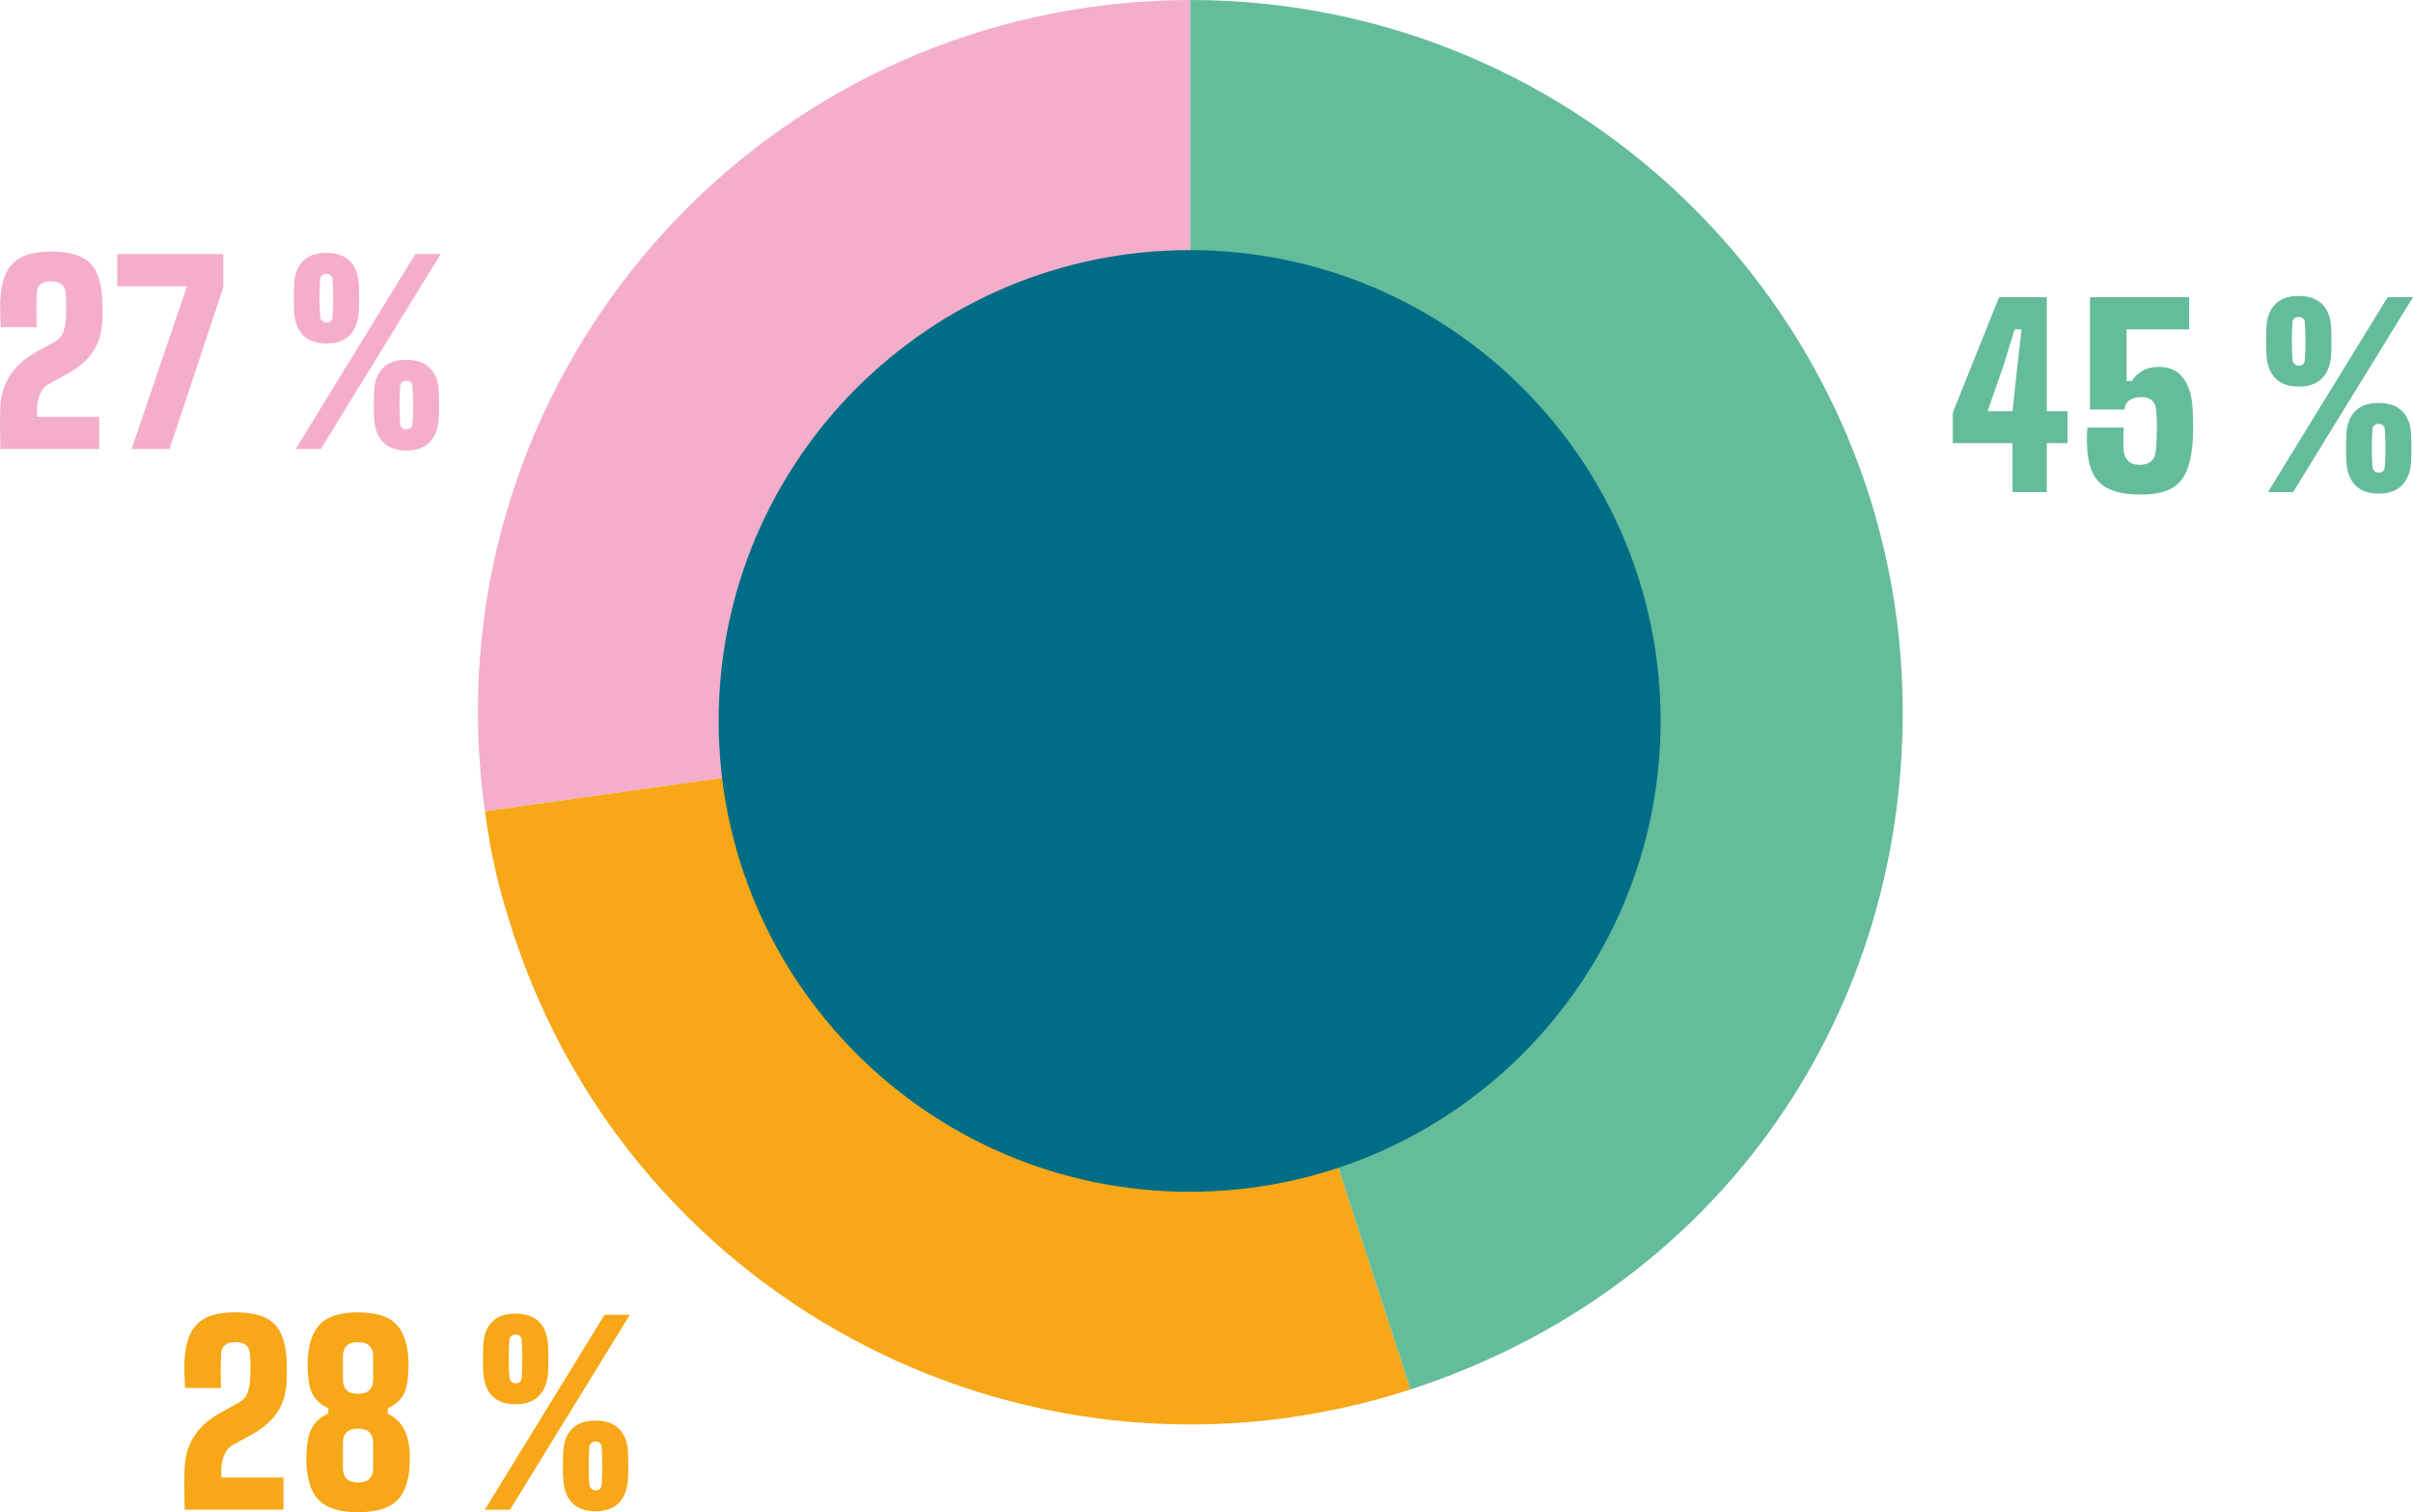 <?xml version="1.0" encoding="utf-8"?>
<svg xmlns="http://www.w3.org/2000/svg" id="Calque_2" data-name="Calque 2" viewBox="0 0 960 601.82">
  <defs>
    <style>
      .cls-1 {
        fill: #f4aecc;
      }

      .cls-1, .cls-2, .cls-3, .cls-4 {
        stroke-width: 0px;
      }

      .cls-2 {
        fill: #f7a717;
      }

      .cls-3 {
        fill: #64bc9b;
      }

      .cls-4 {
        fill: #006d86;
      }
    </style>
  </defs>
  <g id="Calque_1-2" data-name="Calque 1">
    <g>
      <path class="cls-1" d="m.19,178.69c-.06-2.52-.11-4.59-.14-6.21s-.05-3.17-.05-4.65.03-3.2.09-5.14c.13-4.98,1.37-9.34,3.73-13.09,2.36-3.75,6-6.98,10.91-9.7l6.5-3.59c2.07-1.1,3.4-2.54,3.98-4.32.58-1.78.91-3.31.97-4.61.2-3.55.2-7.08,0-10.57-.2-3.23-2.2-4.85-6.01-4.85-3.56,0-5.4,1.62-5.53,4.85-.2,4.46-.2,8.92,0,13.38H.29c-.07-1.68-.13-3.53-.2-5.53s-.06-3.72,0-5.14c.32-6.92,2.04-11.88,5.14-14.89,3.1-3.01,8.08-4.51,14.93-4.51,4.91,0,8.82.65,11.73,1.94,2.91,1.3,5.06,3.36,6.45,6.21s2.18,6.59,2.38,11.25c.13,2.39.13,5.01,0,7.85-.13,4.85-1.35,9-3.64,12.46-2.29,3.46-5.67,6.42-10.14,8.88l-7.56,4.17c-1.23.65-2.18,1.58-2.86,2.81s-1.15,2.47-1.4,3.73c-.27,1.26-.39,2.34-.39,3.25v3.2h24.73v12.8H.19Z"/>
      <path class="cls-1" d="m52.36,178.69l22.01-64.78h-27.73v-12.8h42.19v13.19l-21.34,64.39h-15.13Z"/>
      <path class="cls-1" d="m129.85,136.7c-3.94,0-6.99-1.05-9.12-3.15-2.14-2.1-3.37-5.13-3.69-9.07-.06-.78-.12-1.93-.15-3.44s-.03-3.06,0-4.61c.03-1.55.09-2.81.15-3.78.26-3.81,1.46-6.77,3.58-8.87,2.14-2.1,5.2-3.15,9.22-3.15s7.09,1.05,9.26,3.15c2.16,2.1,3.37,5.06,3.63,8.87.07.97.12,2.23.15,3.78.03,1.55.03,3.09,0,4.61s-.08,2.67-.15,3.44c-.32,3.88-1.55,6.88-3.68,9.02-2.14,2.13-5.2,3.2-9.21,3.2Zm-12.23,41.99l47.62-77.59h10.09l-47.71,77.59h-10Zm12.23-50.33c1.48,0,2.29-.71,2.42-2.13.2-2.07.29-4.56.29-7.47s-.09-5.53-.29-7.85c-.06-.52-.31-.97-.73-1.36-.41-.39-.99-.58-1.69-.58s-1.28.19-1.7.58c-.42.39-.67.84-.73,1.36-.2,2.33-.29,4.95-.29,7.85s.09,5.4.29,7.47c.06.52.31,1,.73,1.45.41.45.99.68,1.7.68Zm31.81,50.91c-3.94,0-6.99-1.05-9.12-3.15-2.14-2.1-3.37-5.12-3.69-9.07-.06-.77-.11-1.91-.15-3.39-.03-1.49-.03-3.02,0-4.61.04-1.58.09-2.86.15-3.83.26-3.82,1.46-6.77,3.59-8.87,2.13-2.1,5.2-3.15,9.21-3.15s7.09,1.05,9.26,3.15,3.37,5.06,3.64,8.87c.06.97.11,2.25.14,3.83s.03,3.12,0,4.61-.08,2.62-.14,3.39c-.33,3.88-1.56,6.89-3.69,9.02-2.14,2.13-5.2,3.2-9.21,3.2Zm0-8.34c1.49,0,2.29-.71,2.42-2.14.2-2.07.3-4.56.3-7.47s-.1-5.53-.3-7.85c-.06-.52-.31-.97-.73-1.36-.41-.39-.99-.58-1.69-.58s-1.28.2-1.7.58c-.42.39-.67.84-.73,1.36-.2,2.33-.29,4.95-.29,7.85s.09,5.4.29,7.47c.06.52.31,1.01.73,1.46.41.45.99.68,1.7.68Z"/>
    </g>
    <g>
      <path class="cls-2" d="m73.5,600.84c-.06-2.52-.11-4.59-.14-6.21s-.05-3.17-.05-4.65.03-3.2.09-5.14c.13-4.98,1.37-9.34,3.73-13.09,2.36-3.75,6-6.98,10.91-9.7l6.5-3.59c2.07-1.1,3.4-2.54,3.98-4.32.58-1.78.91-3.31.97-4.61.2-3.55.2-7.08,0-10.57-.2-3.23-2.2-4.85-6.01-4.85-3.56,0-5.4,1.62-5.53,4.85-.2,4.46-.2,8.92,0,13.38h-14.35c-.07-1.68-.13-3.53-.2-5.53s-.06-3.72,0-5.14c.32-6.92,2.04-11.88,5.14-14.89,3.1-3.01,8.08-4.51,14.93-4.51,4.91,0,8.82.65,11.73,1.94,2.91,1.3,5.06,3.36,6.45,6.21s2.18,6.59,2.38,11.25c.13,2.39.13,5.01,0,7.85-.13,4.85-1.35,9-3.64,12.46-2.29,3.46-5.67,6.42-10.14,8.88l-7.56,4.17c-1.23.65-2.18,1.58-2.86,2.81s-1.15,2.47-1.4,3.73c-.27,1.26-.39,2.34-.39,3.25v3.2h24.73v12.8h-39.28Z"/>
      <path class="cls-2" d="m142.45,601.82c-7.04,0-12.16-1.5-15.32-4.51-3.17-3.01-4.92-8-5.24-14.98-.07-1.1-.07-2.2,0-3.3.06-1.1.13-2.16.19-3.2.33-3.56,1.17-6.37,2.53-8.44,1.35-2.07,3.36-3.69,6.01-4.85v-2.14c-1.82-.71-3.4-1.82-4.75-3.35-1.36-1.52-2.3-3.44-2.82-5.77-.13-.77-.26-1.78-.38-3.01-.13-1.23-.21-2.44-.24-3.64-.03-1.2-.05-2.15-.05-2.86.32-6.98,2.04-11.98,5.13-14.98,3.11-3.01,8.09-4.51,14.93-4.51s11.91,1.5,14.99,4.51c3.07,3.01,4.77,8,5.09,14.98.06.71.06,1.67,0,2.86-.06,1.19-.14,2.41-.24,3.64-.09,1.23-.24,2.23-.44,3.01-.45,2.33-1.37,4.25-2.76,5.77-1.39,1.52-2.99,2.64-4.8,3.35v2.23c2.4,1.17,4.3,2.78,5.72,4.85,1.42,2.07,2.36,4.85,2.81,8.34.13,1.03.21,2.1.24,3.2.03,1.1.02,2.2-.05,3.3-.26,6.98-1.99,11.98-5.19,14.98-3.2,3.01-8.32,4.51-15.37,4.51Zm0-47.13c4.01,0,6.02-1.91,6.02-5.72v-9.11c0-3.82-2.01-5.72-6.02-5.72s-6.01,1.91-6.01,5.72v9.11c0,3.82,2,5.72,6.01,5.72Zm0,35.3c4.01,0,6.02-1.91,6.02-5.73v-9.99c0-3.82-2.01-5.72-6.02-5.72s-6.01,1.91-6.01,5.72v9.99c0,3.82,2,5.73,6.01,5.73Z"/>
      <path class="cls-2" d="m205.11,558.85c-3.94,0-6.99-1.05-9.12-3.15-2.14-2.1-3.37-5.13-3.69-9.07-.06-.78-.12-1.93-.15-3.44s-.03-3.06,0-4.61c.03-1.55.09-2.81.15-3.78.26-3.81,1.46-6.77,3.58-8.87,2.14-2.1,5.2-3.15,9.22-3.15s7.09,1.05,9.26,3.15c2.16,2.1,3.37,5.06,3.63,8.87.07.97.12,2.23.15,3.78.03,1.55.03,3.09,0,4.61s-.08,2.67-.15,3.44c-.32,3.88-1.55,6.88-3.68,9.02-2.14,2.13-5.2,3.2-9.21,3.2Zm-12.23,41.99l47.62-77.59h10.09l-47.71,77.59h-10Zm12.23-50.33c1.48,0,2.29-.71,2.42-2.13.2-2.07.29-4.56.29-7.47s-.09-5.53-.29-7.85c-.06-.52-.31-.97-.73-1.36-.41-.39-.99-.58-1.69-.58s-1.28.19-1.7.58c-.42.39-.67.84-.73,1.36-.2,2.33-.29,4.95-.29,7.85s.09,5.4.29,7.47c.06.52.31,1,.73,1.45.41.45.99.68,1.7.68Zm31.81,50.91c-3.94,0-6.99-1.05-9.12-3.15-2.14-2.1-3.37-5.12-3.69-9.07-.06-.77-.11-1.91-.15-3.39-.03-1.49-.03-3.02,0-4.61.04-1.58.09-2.86.15-3.83.26-3.82,1.46-6.77,3.59-8.87,2.13-2.1,5.2-3.15,9.21-3.15s7.09,1.05,9.26,3.15,3.37,5.06,3.64,8.87c.06.97.11,2.25.14,3.83s.03,3.12,0,4.61-.08,2.62-.14,3.39c-.33,3.88-1.56,6.89-3.69,9.02-2.14,2.13-5.2,3.2-9.21,3.2Zm0-8.34c1.49,0,2.29-.71,2.42-2.14.2-2.07.3-4.56.3-7.47s-.1-5.53-.3-7.85c-.06-.52-.31-.97-.73-1.36-.41-.39-.99-.58-1.69-.58s-1.28.2-1.7.58c-.42.39-.67.84-.73,1.36-.2,2.33-.29,4.95-.29,7.85s.09,5.4.29,7.47c.06.52.31,1.01.73,1.46.41.45.99.68,1.7.68Z"/>
    </g>
    <path class="cls-1" d="m473.58,283.41l-280.66,39.44C171.14,167.86,279.13,24.54,434.14,2.76c12.4-1.74,26.92-2.76,39.44-2.76v283.41Z"/>
    <path class="cls-2" d="m473.58,283.41l87.58,269.54c-148.86,48.37-308.75-33.1-357.12-181.96-5.8-17.86-8.5-29.53-11.12-48.14l280.66-39.44Z"/>
    <g>
      <path class="cls-3" d="m800.66,195.85v-19.49h-23.76v-12.12l18.42-45.97h19v45.39h8.25v12.7h-8.25v19.49h-13.67Zm-9.89-32.2h9.89l1.94-17.85,1.65-14.74h-2.72l-4.56,14.74-6.21,17.85Z"/>
      <path class="cls-3" d="m851.67,196.83c-7.44,0-12.81-1.5-16.1-4.51-3.3-3.01-5.05-8-5.24-14.98-.07-1.55-.09-2.83-.05-3.83s.09-2.12.15-3.35h14.55c-.13,1.23-.2,2.81-.2,4.75s.03,3.4.09,4.36c.2,1.81.81,3.22,1.85,4.22,1.03,1.01,2.55,1.51,4.56,1.51,3.94,0,6.07-1.91,6.4-5.73.26-2.84.4-5.67.43-8.48.04-2.81-.08-5.41-.34-7.81-.32-3.3-2.29-4.95-5.92-4.95-2,0-3.58.44-4.75,1.31s-1.78,2.09-1.84,3.64h-13.78v-44.71h39.47v12.8h-24.92v20.56h2.13c.91-1.55,2.26-2.88,4.08-3.98,1.81-1.1,4.01-1.65,6.59-1.65,4.34,0,7.6,1.5,9.8,4.51s3.43,7.06,3.69,12.17c.13,2.52.19,5.08.19,7.66s-.09,4.91-.29,6.98c-.45,4.65-1.39,8.41-2.81,11.25-1.42,2.85-3.55,4.93-6.4,6.26-2.84,1.32-6.63,1.99-11.34,1.99Z"/>
      <path class="cls-3" d="m914.52,153.86c-3.94,0-6.99-1.05-9.12-3.15-2.14-2.1-3.37-5.13-3.69-9.07-.06-.78-.12-1.93-.15-3.44s-.03-3.06,0-4.61c.03-1.55.09-2.81.15-3.78.26-3.81,1.46-6.77,3.58-8.87,2.14-2.1,5.2-3.15,9.22-3.15s7.09,1.05,9.26,3.15c2.16,2.1,3.37,5.06,3.63,8.87.07.97.12,2.23.15,3.78.03,1.55.03,3.09,0,4.61s-.08,2.67-.15,3.44c-.32,3.88-1.55,6.88-3.68,9.02-2.14,2.13-5.2,3.2-9.21,3.2Zm-12.23,41.99l47.62-77.59h10.09l-47.71,77.59h-10Zm12.23-50.33c1.48,0,2.29-.71,2.42-2.13.2-2.07.29-4.56.29-7.47s-.09-5.53-.29-7.85c-.06-.52-.31-.97-.73-1.36-.41-.39-.99-.58-1.69-.58s-1.28.19-1.7.58c-.42.39-.67.84-.73,1.36-.2,2.33-.29,4.95-.29,7.85s.09,5.4.29,7.47c.06.52.31,1,.73,1.45.41.45.99.68,1.7.68Zm31.81,50.91c-3.94,0-6.99-1.05-9.12-3.15-2.14-2.1-3.37-5.12-3.69-9.07-.06-.77-.11-1.91-.15-3.39-.03-1.49-.03-3.02,0-4.61.04-1.58.09-2.86.15-3.83.26-3.82,1.46-6.77,3.59-8.87,2.13-2.1,5.2-3.15,9.21-3.15s7.09,1.05,9.26,3.15,3.37,5.06,3.64,8.87c.06.97.11,2.25.14,3.83s.03,3.12,0,4.61-.08,2.62-.14,3.39c-.33,3.88-1.56,6.89-3.69,9.02-2.14,2.13-5.2,3.2-9.21,3.2Zm0-8.34c1.49,0,2.29-.71,2.42-2.14.2-2.07.3-4.56.3-7.47s-.1-5.53-.3-7.85c-.06-.52-.31-.97-.73-1.36-.41-.39-.99-.58-1.69-.58s-1.28.2-1.7.58c-.42.39-.67.84-.73,1.36-.2,2.33-.29,4.95-.29,7.85s.09,5.4.29,7.47c.06.52.31,1.01.73,1.46.41.45.99.68,1.7.68Z"/>
    </g>
    <path class="cls-3" d="m473.58,283.41V0c156.52,0,283.41,126.89,283.41,283.41,0,125.22-76.74,230.84-195.84,269.54l-87.58-269.54Z"/>
    <path class="cls-4" d="m473.29,474.29c103.49,0,187.38-83.89,187.38-187.38s-83.89-187.37-187.38-187.37-187.38,83.89-187.38,187.37,83.89,187.38,187.38,187.38"/>
  </g>
</svg>